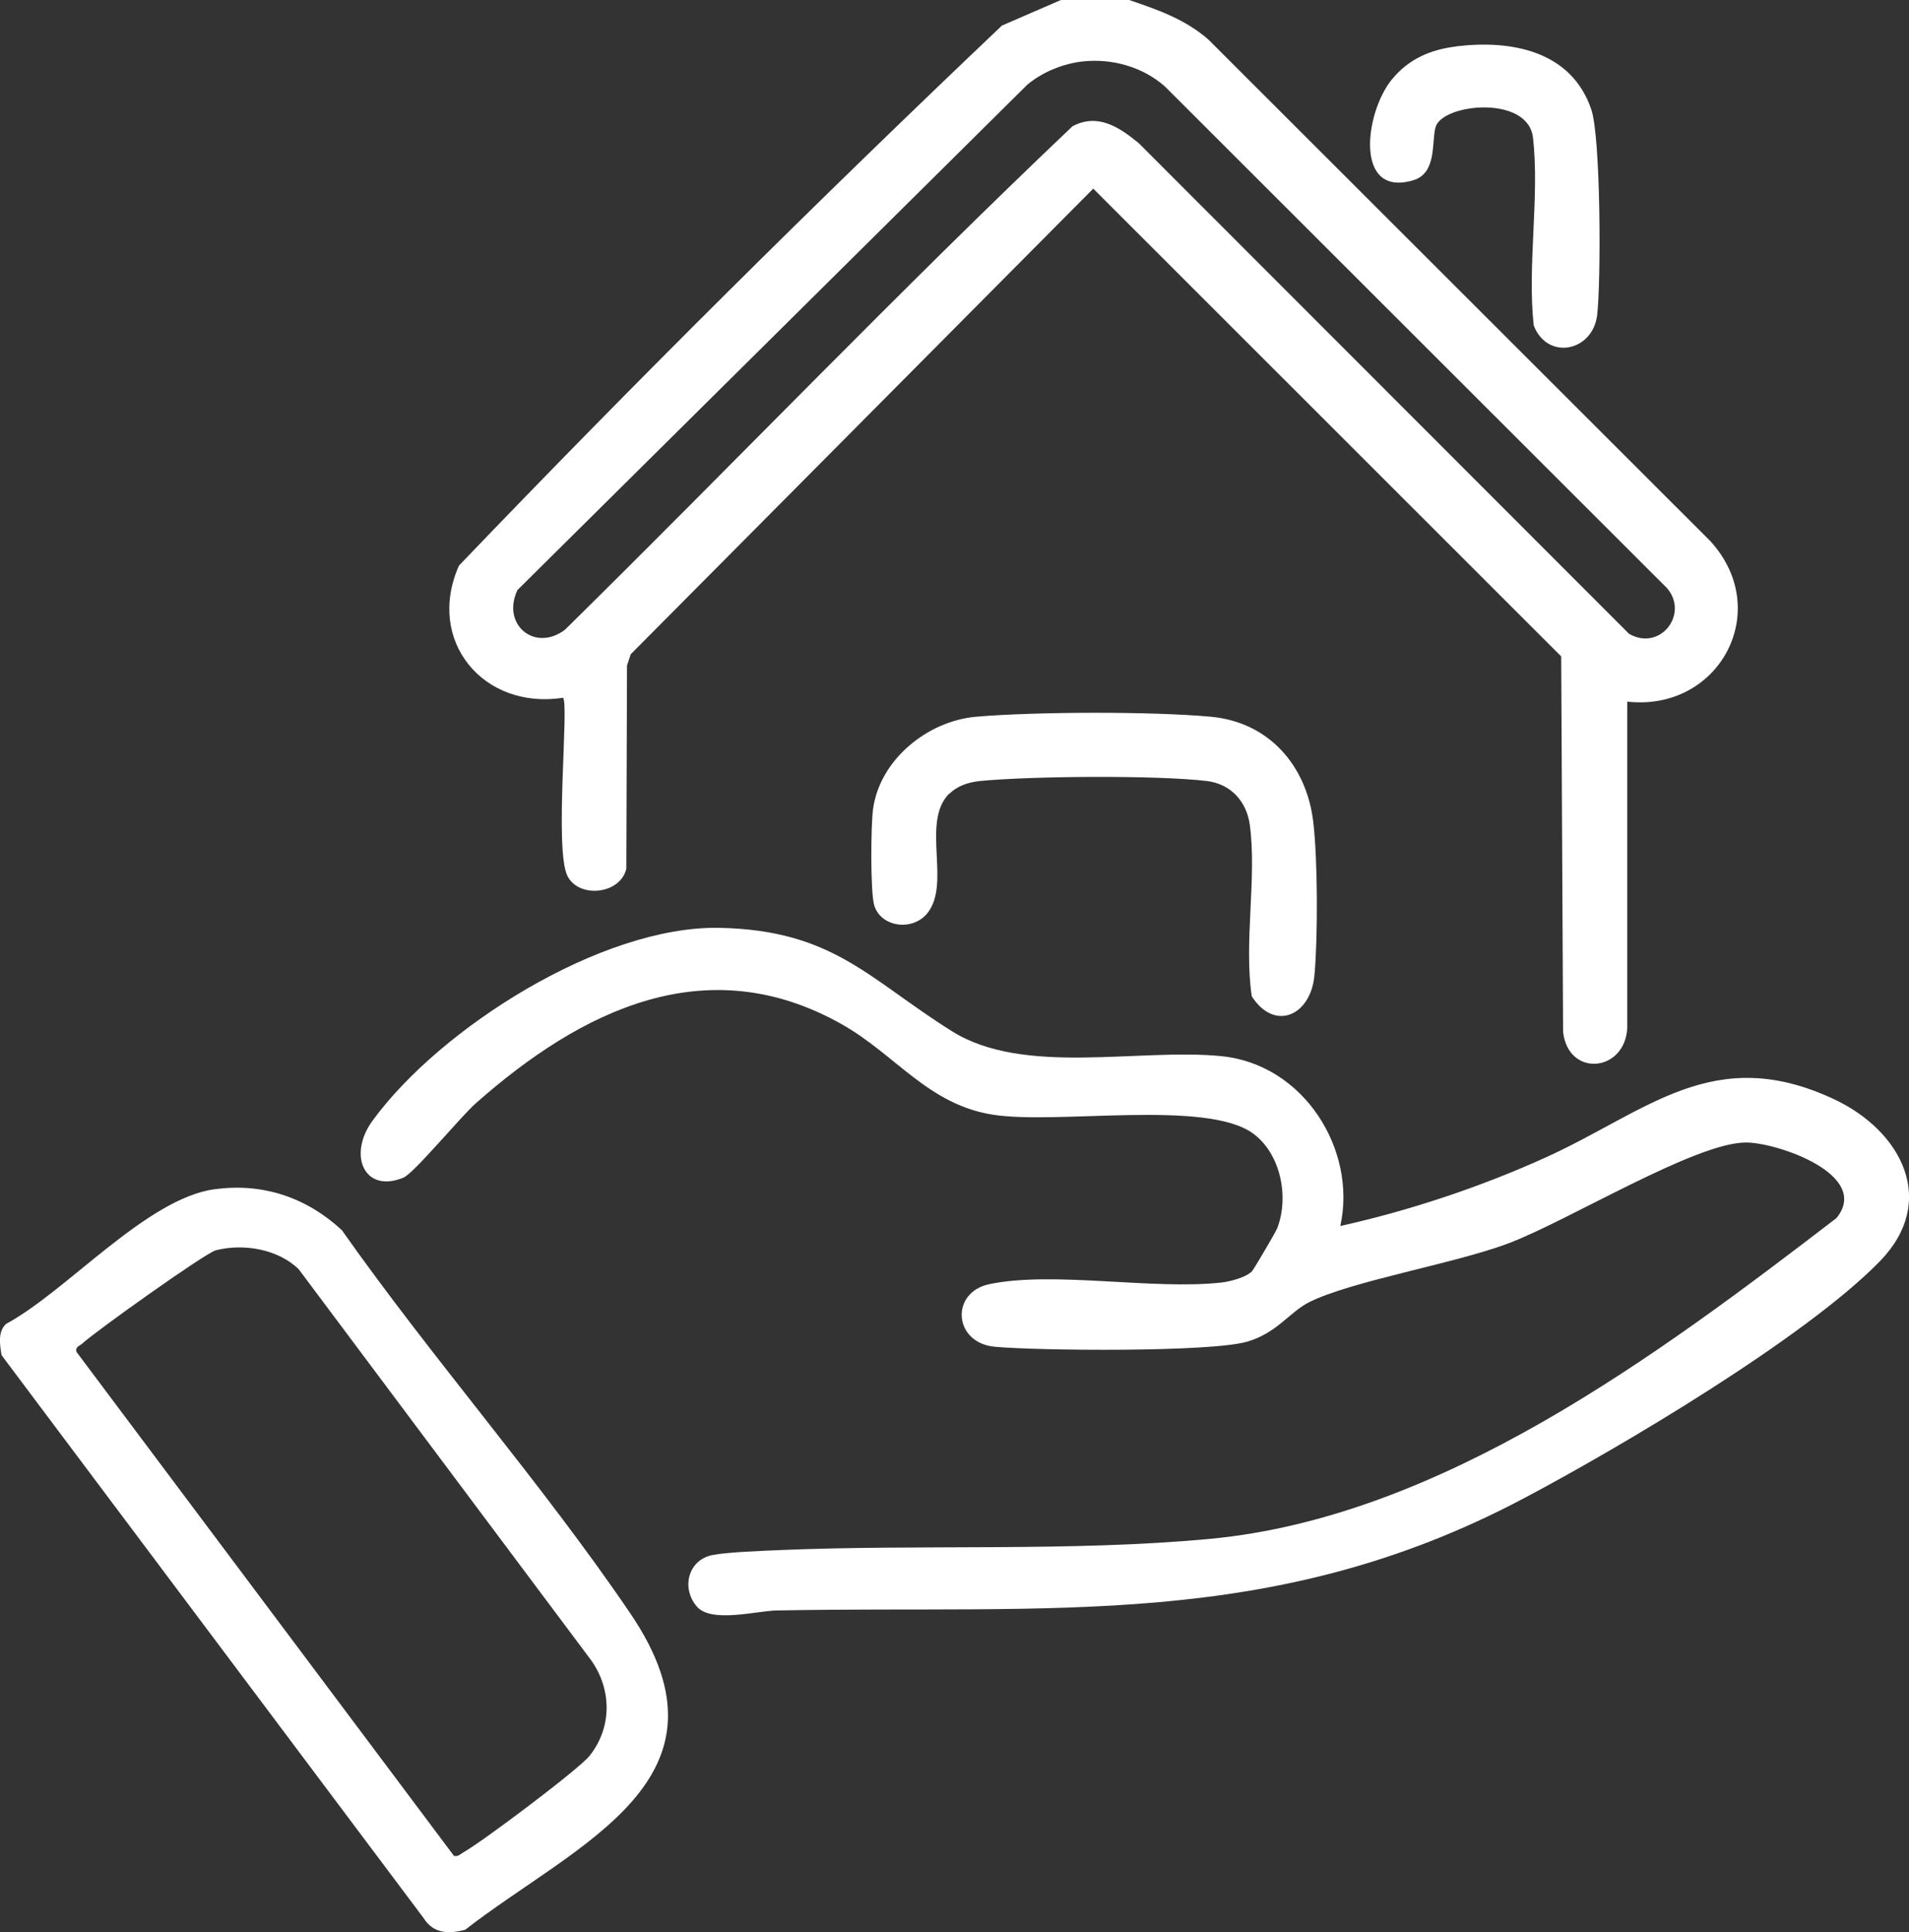 <svg width="83" height="84" viewBox="0 0 83 84" fill="none" xmlns="http://www.w3.org/2000/svg">
<rect x="0" y="0" width="83" height="84" fill="#333333" stroke="none"/>
<g clip-path="url(#clip0_1_41)">
<path d="M41.275 34.496C40.032 35.738 41.361 38.398 40.325 39.697C39.687 40.497 38.311 40.32 38.013 39.371C37.836 38.805 37.865 35.882 37.956 35.196C38.239 33.034 40.325 31.342 42.45 31.16C45.025 30.94 50.071 30.925 52.636 31.16C55.202 31.395 56.809 33.317 57.097 35.723C57.293 37.363 57.303 40.756 57.149 42.41C56.986 44.159 55.418 44.864 54.425 43.316C54.075 40.962 54.651 38.163 54.339 35.858C54.2 34.841 53.509 34.079 52.468 33.955C50.301 33.696 44.833 33.739 42.613 33.955C42.128 34.003 41.634 34.156 41.279 34.511L41.275 34.496Z" fill="white"/>
<path d="M63.331 2.013C65.734 1.726 68.324 2.219 69.187 4.76C69.6 5.977 69.614 12.223 69.442 13.694C69.25 15.295 67.274 15.683 66.684 14.149C66.396 11.556 66.948 8.517 66.65 5.982C66.434 4.117 62.708 4.501 62.416 5.527C62.233 6.169 62.487 7.525 61.447 7.837C58.862 8.604 59.346 4.884 60.511 3.461C61.245 2.56 62.2 2.152 63.331 2.018V2.013Z" fill="white"/>
<path d="M49.092 3.241e-05C50.334 0.422 51.533 0.839 52.54 1.721L74.367 23.53C77.125 26.559 74.741 30.949 70.751 30.504V44.691C70.65 46.623 68.18 46.848 67.96 44.859L67.878 28.538L47.533 8.201L27.424 28.443L27.261 28.936L27.232 37.765C26.982 38.877 25.184 39.079 24.675 38.091C24.09 36.95 24.752 30.609 24.479 30.336C21.007 30.873 18.503 27.848 19.956 24.589C27.601 16.608 35.543 8.728 43.562 1.112L46.138 -0.005H49.092V3.241e-05ZM47.087 2.67C46.234 2.761 45.322 3.13 44.661 3.686L22.498 25.653C21.793 27.144 23.237 28.366 24.56 27.383C31.942 20.112 39.131 12.606 46.632 5.488C47.735 4.908 48.66 5.527 49.509 6.222L70.828 27.556C72.171 28.332 73.446 26.707 72.482 25.572L50.656 3.767C49.692 2.905 48.349 2.536 47.087 2.67Z" fill="white"/>
<path d="M58.281 53.3C61.303 52.629 64.387 51.598 67.202 50.323C71.619 48.32 74.511 45.315 79.777 47.807C82.669 49.178 84.281 52.226 81.729 54.839C78.501 58.151 70.487 62.901 66.267 65.134C55.356 70.915 45.735 69.779 33.74 70.018C32.896 70.038 30.934 70.57 30.306 69.855C29.606 69.06 29.908 67.804 30.997 67.603C31.663 67.478 33.145 67.425 33.903 67.392C40.023 67.133 46.569 67.473 52.617 66.903C62.67 65.954 72.094 58.903 79.849 52.955C81.365 51.076 77.283 49.676 75.921 49.672C73.715 49.662 68.175 53.089 65.543 54.072C63.173 54.953 58.751 55.697 56.924 56.612C56.066 57.043 55.519 57.959 54.214 58.333C52.608 58.793 45.193 58.726 43.26 58.553C41.442 58.39 41.313 56.185 43.011 55.831C45.812 55.246 50.118 56.094 53.111 55.759C53.49 55.716 54.166 55.538 54.43 55.275C54.507 55.198 55.456 53.583 55.524 53.415C56.061 52.059 55.687 50.17 54.492 49.288C52.459 47.788 45.994 48.905 43.174 48.464C40.354 48.023 38.939 45.851 36.603 44.533C30.714 41.207 25.251 43.934 20.695 47.96C20.019 48.555 18.004 51.009 17.539 51.2C15.841 51.9 15.103 50.218 16.201 48.718C19.151 44.677 26.167 40.239 31.28 40.339C36.224 40.44 37.759 42.558 41.39 44.835C44.517 46.796 49.505 45.559 53.106 45.918C56.708 46.278 59.001 50.007 58.276 53.295L58.281 53.3Z" fill="white"/>
<path d="M9.343 51.704C11.438 51.416 13.333 52.068 14.863 53.482C18.824 59.109 23.553 64.468 27.404 70.143C32.32 77.381 25.069 80.132 20.225 83.899C19.491 84.091 18.844 84.067 18.417 83.391L0.067 58.917C-0.005 58.467 -0.106 57.887 0.269 57.556C2.94 56.109 6.364 52.106 9.343 51.699V51.704ZM19.726 80.683C19.913 80.736 20.009 80.611 20.143 80.535C20.916 80.113 25.15 76.935 25.63 76.341C26.618 75.104 26.604 73.445 25.697 72.175L12.992 55.188C12.1 54.306 10.58 54.048 9.381 54.359C8.921 54.479 4.12 57.906 3.587 58.405C3.472 58.515 3.261 58.548 3.324 58.774L19.731 80.678L19.726 80.683Z" fill="white"/>
</g>
<defs>
<clipPath id="clip0_1_41">
<rect width="83" height="84" fill="white"/>
</clipPath>
</defs>
</svg>
